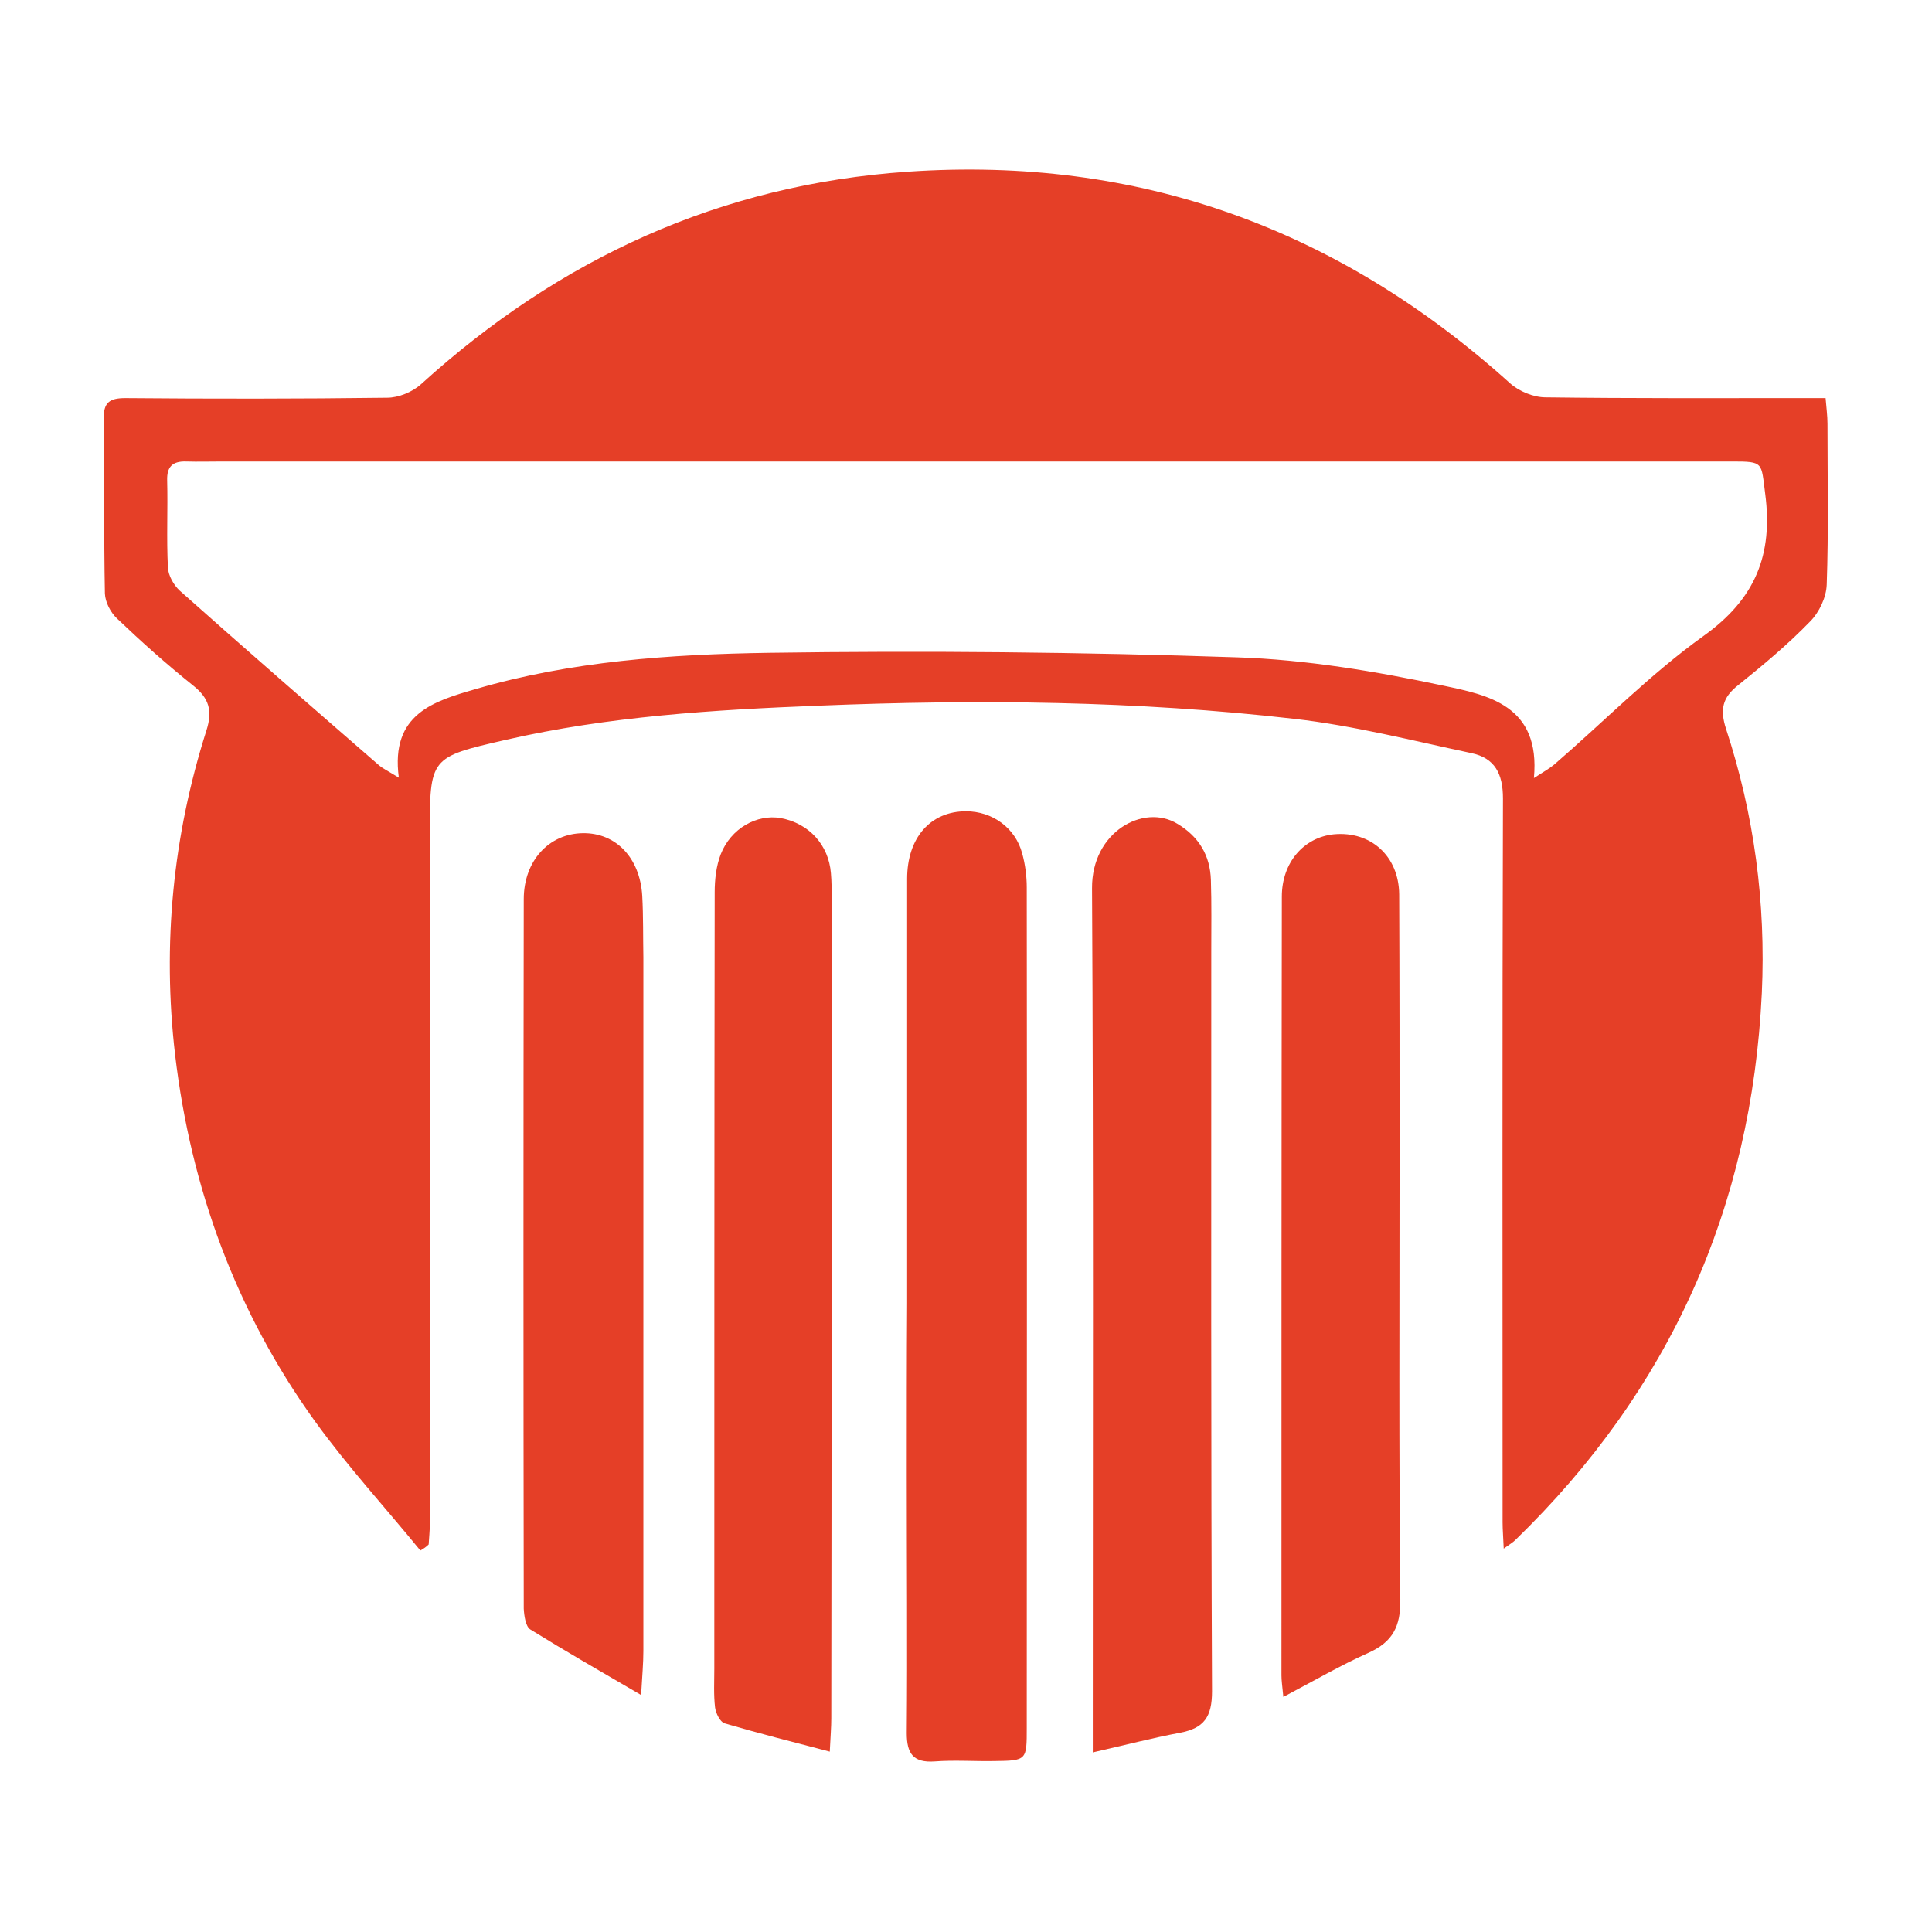 <?xml version="1.0" encoding="utf-8"?>
<!-- Generator: Adobe Illustrator 26.4.1, SVG Export Plug-In . SVG Version: 6.00 Build 0)  -->
<svg version="1.1" id="Layer_1" xmlns="http://www.w3.org/2000/svg" xmlns:xlink="http://www.w3.org/1999/xlink" x="0px" y="0px"
	 viewBox="0 0 512 512" style="enable-background:new 0 0 512 512;" xml:space="preserve">
<style type="text/css">
	.st0{fill:#6C73F8;}
	.st1{fill:#E53F27;}
</style>
<g>
	<path class="st1" d="M111.4,410.9c-9.3-11.4-19.3-22.3-27.9-34.2c-20.9-29-32.9-61.7-37.1-97.2c-3.4-29.2-0.6-57.9,8.3-85.9
		c1.7-5.3,0.7-8.6-3.6-12c-7-5.6-13.6-11.5-20.1-17.7c-1.7-1.6-3.1-4.3-3.2-6.6c-0.3-15.4-0.1-30.9-0.3-46.3
		c-0.1-4.3,1.5-5.5,5.7-5.5c23.1,0.2,46.3,0.2,69.4-0.1c3,0,6.7-1.5,9-3.6c36.7-33.3,79.3-52.9,129-56.3
		c61.1-4.2,114.1,15.1,159.5,56c2.4,2.2,6.3,3.8,9.5,3.8c22.9,0.3,45.9,0.2,68.8,0.2c1.6,0,3.2,0,5.4,0c0.2,2.5,0.5,4.7,0.5,6.8
		c0,14.2,0.3,28.4-0.2,42.6c-0.1,3.4-2,7.4-4.4,9.8c-5.9,6.1-12.5,11.6-19.1,16.9c-4.2,3.3-4.8,6.5-3.2,11.5
		c7.5,22.8,10.6,46.3,9.5,70.1c-2.7,56.8-24.4,105.2-65.3,144.9c-0.7,0.7-1.6,1.2-3.1,2.3c-0.1-2.8-0.3-4.9-0.3-7
		c0-63.9-0.1-127.9,0.1-191.8c0-6.6-2.2-10.7-8.3-12c-15.6-3.3-31.2-7.3-47-9.1c-41.8-4.8-83.8-5.2-125.8-3.5
		c-27.9,1.1-55.9,2.8-83.3,9.1c-20,4.6-20,4.6-20,25.2c0,60.9,0,121.8,0,182.7c0,1.8-0.2,3.5-0.3,5.3
		C112.9,410,112.1,410.5,111.4,410.9z M406.5,206.2c2.8-1.8,4.2-2.6,5.4-3.6c13.2-11.4,25.5-24,39.6-34.1
		c13.7-9.8,18.4-21.5,16.3-37.6c-1.1-8.4-0.3-8.6-8.8-8.6c-133.3,0-266.6,0-400,0c-3.2,0-6.5,0.1-9.7,0c-3.6-0.1-5.1,1.4-5,5
		c0.2,7.7-0.2,15.4,0.2,23.1c0.1,2.1,1.5,4.6,3.1,6.1c17.4,15.5,35,30.8,52.6,46.1c1.2,1.1,2.8,1.8,5.5,3.5
		c-2.3-17,9.4-20.3,20.4-23.5c25.3-7.4,51.5-9.2,77.6-9.6c41.3-0.6,82.7-0.2,124.1,1.2c18.3,0.6,36.7,3.7,54.7,7.5
		C394.3,184.2,408.3,186.9,406.5,206.2z"/>
	<path class="st1" d="M240.4,345.5c0-37.5,0-75.1,0-112.6c0-10.9,6.2-17.9,15.6-17.9c7,0,13.1,4.4,14.9,11.2c0.8,2.9,1.2,6,1.2,9
		c0.1,74.2,0,148.5,0,222.7c0,8.6,0,8.7-8.6,8.8c-5.3,0.1-10.6-0.3-15.8,0.1c-5.7,0.4-7.4-2.1-7.4-7.5c0.2-22.9,0-45.8,0-68.8
		C240.3,375.6,240.3,360.6,240.4,345.5C240.4,345.5,240.4,345.5,240.4,345.5z"/>
	<path class="st1" d="M289.6,464.4c0-3.4,0-5.4,0-7.4c0-73.9,0.2-147.8-0.2-221.6c-0.1-15,13.7-22.5,22.6-17.1
		c5.7,3.4,8.7,8.4,8.9,14.9c0.2,6.3,0.1,12.6,0.1,18.9c0,65.4-0.1,130.7,0.2,196.1c0,6.8-2.1,9.8-8.5,11
		C305.3,460.6,298,462.5,289.6,464.4z"/>
	<path class="st1" d="M219.9,464.2c-10-2.6-19-4.9-27.9-7.5c-1.2-0.4-2.3-2.7-2.5-4.2c-0.4-3.4-0.2-6.9-0.2-10.3
		c0-68.6,0-137.2,0.1-205.7c0-3.4,0.4-7,1.6-10.1c2.7-6.9,9.6-10.7,15.9-9.6c7.5,1.4,12.7,7.1,13.3,14.6c0.2,2.2,0.2,4.5,0.2,6.7
		c0,72.4,0,144.9-0.1,217.3C220.3,457.7,220.1,460.1,219.9,464.2z"/>
	<path class="st1" d="M340.1,449.7c-0.3-3-0.5-4.4-0.5-5.7c0-68.8,0-137.6,0.1-206.4c0-9,5.8-15.7,13.8-16.5
		c9.8-0.9,17.2,5.8,17.3,15.9c0.1,23.3,0.1,46.7,0.1,70c0,39-0.2,77.9,0.2,116.9c0.1,7.1-2,11.2-8.4,14.1
		C355.3,441.3,348.3,445.4,340.1,449.7z"/>
	<path class="st1" d="M169.9,449.2c-10.8-6.3-20.2-11.7-29.4-17.4c-1.2-0.8-1.6-3.6-1.7-5.5c-0.1-62.7-0.1-125.3,0-188
		c0-10.2,6.7-17.4,15.7-17.5c8.7-0.1,15.1,6.5,15.7,16.6c0.3,5.5,0.2,10.9,0.3,16.4c0,61.2,0,122.5,0,183.7
		C170.5,440.8,170.2,443.9,169.9,449.2z"/>
</g>
</svg>
